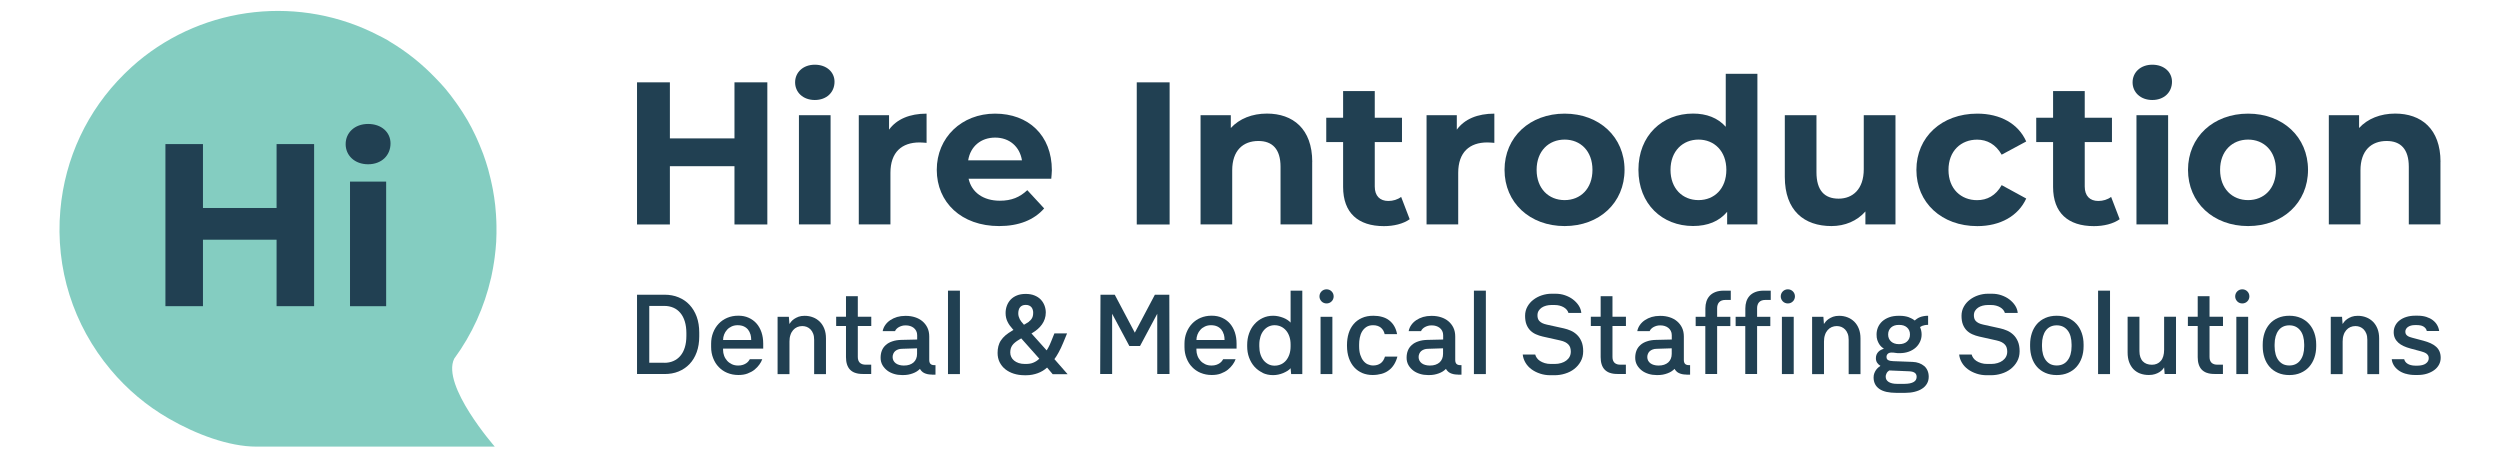 <?xml version="1.0" encoding="UTF-8"?>
<svg id="Layer_1" data-name="Layer 1" xmlns="http://www.w3.org/2000/svg" viewBox="0 0 412.27 75.45">
  <g>
    <g>
      <path d="M105.05,48.6h4.53c.85,0,1.62.14,2.32.43s1.31.7,1.81,1.24c.5.54.9,1.19,1.18,1.96.28.77.42,1.64.42,2.61v.64c0,.97-.14,1.83-.42,2.6-.28.77-.67,1.42-1.18,1.95-.51.54-1.11.94-1.81,1.23s-1.48.42-2.32.42h-4.53v-13.08ZM109.57,59.83c.54,0,1.03-.1,1.47-.29s.83-.47,1.15-.85c.32-.37.57-.84.74-1.39.17-.55.26-1.19.26-1.92v-.45c0-.72-.09-1.36-.26-1.92-.17-.56-.42-1.03-.74-1.41-.32-.38-.7-.67-1.15-.86s-.94-.29-1.47-.29h-2.5v9.37h2.5Z" style="fill: #214052;"/>
      <path d="M119.93,61.49c-.55-.23-1.02-.56-1.41-.97-.4-.41-.7-.9-.92-1.47-.22-.56-.33-1.17-.33-1.83v-.54c0-.66.11-1.27.33-1.83.22-.56.52-1.05.92-1.47.39-.41.86-.74,1.41-.97.55-.23,1.15-.35,1.81-.35s1.21.11,1.72.34c.51.23.94.54,1.3.95.36.41.63.9.82,1.46.19.57.28,1.19.28,1.87v.81h-6.62v.23c0,.32.06.63.17.94s.28.58.49.82c.21.24.47.43.78.58s.66.22,1.05.22c.31,0,.58-.04.8-.12.22-.08.41-.17.56-.28s.27-.22.36-.34c.09-.12.15-.22.2-.3h2.05c-.1.29-.26.59-.48.89s-.48.58-.8.84c-.32.26-.71.46-1.15.63s-.95.24-1.51.24c-.66,0-1.27-.12-1.82-.35ZM123.75,55.14c-.08-.3-.21-.55-.39-.78-.18-.22-.41-.4-.69-.53s-.63-.2-1.03-.2c-.37,0-.7.07-1,.21s-.55.32-.75.55c-.21.23-.37.49-.48.78-.11.29-.17.59-.17.9h4.64c0-.33-.04-.64-.12-.94Z" style="fill: #214052;"/>
      <path d="M128.22,52.24h1.87l.09,1.19c.07-.11.16-.24.29-.39.12-.15.29-.3.49-.44s.45-.26.73-.37c.28-.1.62-.15,1-.15.49,0,.95.08,1.38.25.43.16.8.41,1.12.72.32.32.57.71.75,1.17s.27.99.27,1.59v5.89h-1.95v-5.67c0-.38-.05-.72-.16-1-.11-.28-.25-.52-.43-.7-.18-.19-.39-.32-.62-.42-.23-.09-.49-.14-.75-.14-.3,0-.58.06-.84.17-.26.12-.48.28-.67.5-.19.22-.34.48-.44.8-.11.32-.16.68-.16,1.08v5.38h-1.96v-9.45Z" style="fill: #214052;"/>
      <path d="M141.03,61.49c-.35-.12-.64-.31-.86-.54-.23-.24-.39-.53-.5-.88s-.16-.74-.16-1.18v-5.13h-1.62v-1.53h1.62v-3.38h1.95v3.38h2.22v1.53h-2.22v5.11c0,.22.03.41.09.57.06.16.15.29.26.4.12.1.26.18.42.23.17.05.35.07.56.07h.88v1.53h-1.4c-.49,0-.91-.06-1.25-.19Z" style="fill: #214052;"/>
      <path d="M153.67,61.77c-.27,0-.51-.02-.72-.07-.21-.05-.39-.11-.55-.19-.16-.08-.3-.18-.41-.3-.12-.12-.21-.24-.28-.38-.15.15-.32.29-.52.42s-.42.23-.66.32c-.24.09-.49.16-.76.21-.27.05-.54.07-.82.07h-.21c-.45,0-.89-.06-1.31-.19-.42-.13-.8-.31-1.12-.56s-.59-.55-.79-.9c-.2-.36-.3-.76-.3-1.2s.07-.84.21-1.19c.14-.36.36-.66.65-.92s.65-.46,1.08-.6c.43-.15.93-.23,1.51-.24l2.58-.06v-.71c0-.27-.05-.5-.16-.71s-.24-.37-.42-.51-.37-.23-.59-.3c-.22-.07-.44-.1-.67-.1h-.11c-.18,0-.37.02-.55.07-.18.05-.35.12-.5.2s-.29.19-.4.3c-.12.12-.2.24-.25.38h-2.04c.07-.38.22-.72.44-1.03.22-.31.49-.57.82-.79.33-.22.7-.39,1.12-.52.42-.12.86-.18,1.33-.18h.16c.52,0,1.02.08,1.48.23s.87.37,1.21.66.62.64.82,1.06c.2.42.3.91.3,1.45v3.87c0,.29.07.5.2.64.14.14.34.21.61.21h.22v1.57h-.62ZM148.74,57.52c-.24,0-.46.04-.65.11-.19.07-.35.17-.48.28-.13.12-.23.26-.3.43-.07.17-.11.35-.11.54,0,.22.05.42.14.59s.22.32.38.44c.16.12.36.21.57.27.22.06.46.1.71.1h.07c.33,0,.64-.04.9-.13s.5-.22.68-.38c.19-.17.33-.37.43-.61.1-.24.15-.51.15-.8v-.92l-2.51.08Z" style="fill: #214052;"/>
      <path d="M156.33,47.93h1.97v13.76h-1.97v-13.76Z" style="fill: #214052;"/>
      <path d="M172.69,60.6c-.22.2-.46.38-.72.54-.26.16-.54.29-.83.4-.3.11-.6.19-.92.25-.32.06-.64.09-.97.09h-.29c-.65,0-1.24-.09-1.78-.26s-1.01-.42-1.41-.74c-.4-.32-.7-.71-.93-1.16-.22-.45-.33-.96-.33-1.52,0-.4.04-.77.13-1.11.09-.34.22-.66.42-.95.19-.29.44-.57.75-.84.31-.26.69-.52,1.13-.78l.19-.11-.16-.18c-.16-.18-.3-.36-.44-.54s-.25-.38-.36-.59-.19-.43-.25-.68-.09-.51-.09-.79c0-.43.07-.83.21-1.21.14-.38.35-.72.62-1.01.28-.29.62-.52,1.04-.69.41-.17.9-.25,1.45-.25s1.02.08,1.44.25c.42.17.76.39,1.04.68.27.29.48.62.62.99s.21.76.21,1.16c0,.37-.06.72-.17,1.05s-.27.63-.46.9c-.19.27-.42.52-.68.75s-.53.43-.82.6l-.23.14,2.5,2.79s.08-.11.13-.2.11-.18.17-.3.13-.26.21-.42c.08-.16.15-.34.23-.54l.54-1.34h2.09l-.64,1.55c-.12.29-.24.57-.37.84s-.26.52-.39.76c-.13.23-.25.44-.37.63s-.23.34-.32.46l2.18,2.49h-2.46l-.92-1.09ZM168.06,56.01c-.27.16-.49.31-.68.47s-.34.31-.45.48c-.12.17-.2.35-.25.53-.05.19-.08.4-.08.64,0,.26.05.5.16.73.11.23.26.43.47.6s.46.31.76.41c.3.1.64.15,1.03.15h.16c.23,0,.44-.02.64-.05.2-.03.39-.08.57-.16s.36-.16.52-.27c.17-.11.33-.24.48-.39l-2.98-3.35-.35.21ZM169.67,53.04c.18-.14.33-.28.43-.43.1-.15.18-.31.22-.48.04-.17.06-.36.06-.57,0-.16-.02-.32-.07-.48-.05-.16-.12-.3-.22-.42-.1-.12-.23-.21-.39-.28-.16-.07-.34-.1-.56-.1s-.41.04-.56.11c-.16.07-.28.17-.38.3-.1.12-.17.27-.21.44s-.07.34-.07.52c0,.2.02.38.07.54.05.16.11.31.18.46.08.14.16.27.26.4s.2.24.31.36l.11.14.15-.07c.27-.15.49-.29.68-.42Z" style="fill: #214052;"/>
      <path d="M181.48,48.6h2.35l3.31,6.26,3.31-6.26h2.38l.03,13.08h-2.02v-9.94l-2.84,5.32h-1.76l-2.84-5.32v9.94h-1.97l.05-13.08Z" style="fill: #214052;"/>
      <path d="M197.99,61.49c-.55-.23-1.02-.56-1.41-.97-.4-.41-.7-.9-.92-1.47-.22-.56-.33-1.17-.33-1.83v-.54c0-.66.11-1.27.33-1.83.22-.56.52-1.05.92-1.47.39-.41.86-.74,1.41-.97.55-.23,1.15-.35,1.81-.35s1.21.11,1.72.34c.51.23.94.54,1.3.95.36.41.63.9.82,1.46.19.57.28,1.19.28,1.87v.81h-6.62v.23c0,.32.06.63.17.94s.28.58.49.82c.21.24.47.43.78.58s.66.22,1.05.22c.31,0,.58-.04.8-.12.22-.08.41-.17.56-.28s.27-.22.36-.34c.09-.12.15-.22.2-.3h2.05c-.1.29-.26.59-.48.89s-.48.58-.8.84c-.32.26-.71.46-1.15.63s-.95.24-1.51.24c-.66,0-1.27-.12-1.82-.35ZM201.81,55.14c-.08-.3-.21-.55-.39-.78-.18-.22-.41-.4-.69-.53s-.63-.2-1.03-.2c-.37,0-.7.07-1,.21s-.55.32-.75.55c-.21.23-.37.49-.48.78-.11.29-.17.59-.17.9h4.64c0-.33-.04-.64-.12-.94Z" style="fill: #214052;"/>
      <path d="M208.22,61.47c-.53-.25-.98-.59-1.36-1.01-.38-.43-.67-.93-.88-1.5-.21-.57-.31-1.19-.31-1.85v-.22c0-.68.1-1.31.31-1.9.21-.59.5-1.1.89-1.53.38-.43.83-.77,1.36-1.02.52-.25,1.1-.37,1.72-.37.29,0,.57.03.85.09.28.06.55.14.81.24s.49.22.7.36c.21.14.39.28.52.44v-5.27h1.93v13.76h-1.84l-.09-.97c-.13.16-.31.3-.52.44-.21.13-.45.25-.7.36-.25.1-.52.19-.81.25s-.57.09-.86.09c-.63,0-1.2-.12-1.73-.37ZM211.27,60.07c.32-.15.6-.37.83-.65.23-.28.41-.62.54-1.01.13-.39.19-.83.19-1.3v-.3c0-.47-.06-.9-.19-1.29-.13-.39-.31-.73-.55-1.01-.24-.28-.52-.5-.84-.65s-.68-.23-1.07-.23c-.36,0-.69.08-1,.23s-.57.37-.8.65c-.23.28-.4.61-.52,1-.12.39-.19.82-.19,1.3v.3c0,.47.06.9.18,1.29s.3.73.52,1.01c.23.28.5.5.81.66.31.16.65.23,1.01.23.39,0,.75-.08,1.07-.23Z" style="fill: #214052;"/>
      <path d="M218.3,49.95c-.14-.06-.27-.14-.37-.25s-.19-.23-.25-.37c-.06-.14-.09-.29-.09-.45s.03-.32.09-.46c.06-.14.14-.26.25-.37.11-.11.23-.19.37-.25s.3-.09.46-.09.32.03.46.09c.14.06.26.14.37.25s.19.23.25.37c.06.14.09.29.09.46s-.03.31-.09.45-.14.27-.25.37c-.11.11-.23.19-.37.25-.14.06-.29.09-.46.09s-.32-.03-.46-.09ZM217.77,52.24h1.95v9.45h-1.95v-9.45Z" style="fill: #214052;"/>
      <path d="M224.67,61.52c-.52-.22-.97-.53-1.34-.94s-.67-.91-.88-1.51c-.21-.6-.32-1.28-.32-2.04v-.14c0-.68.09-1.32.27-1.91.18-.59.46-1.1.82-1.53.36-.43.82-.77,1.36-1.01.54-.25,1.18-.37,1.9-.37.52,0,1.01.06,1.45.19.44.12.83.31,1.16.57.33.26.61.57.83.95s.38.82.47,1.32h-2.05c-.05-.23-.13-.44-.24-.62-.11-.18-.24-.33-.4-.46s-.35-.22-.56-.29c-.21-.07-.45-.1-.72-.1-.43,0-.8.1-1.09.29s-.53.44-.71.74c-.18.3-.31.65-.38,1.03-.08.38-.11.76-.11,1.14v.25c0,.55.06,1.03.19,1.43.13.4.3.73.51.99.21.26.45.46.73.58s.57.19.87.19c.25,0,.48-.03.68-.09s.39-.15.56-.27.31-.27.43-.46.22-.4.29-.64h2.05c-.13.5-.32.94-.56,1.32-.24.38-.53.7-.88.95-.34.26-.74.45-1.18.57-.44.12-.94.19-1.48.19-.6,0-1.16-.11-1.68-.32Z" style="fill: #214052;"/>
      <path d="M240.41,61.77c-.27,0-.51-.02-.72-.07-.21-.05-.39-.11-.55-.19-.16-.08-.3-.18-.41-.3-.12-.12-.21-.24-.28-.38-.15.15-.32.29-.52.42s-.42.23-.66.32c-.24.09-.49.16-.76.21-.27.05-.54.07-.82.07h-.21c-.45,0-.89-.06-1.31-.19-.42-.13-.8-.31-1.12-.56s-.59-.55-.79-.9c-.2-.36-.3-.76-.3-1.2s.07-.84.21-1.19c.14-.36.36-.66.65-.92s.65-.46,1.08-.6c.43-.15.93-.23,1.51-.24l2.58-.06v-.71c0-.27-.05-.5-.16-.71s-.24-.37-.42-.51-.37-.23-.59-.3c-.22-.07-.44-.1-.67-.1h-.11c-.18,0-.37.02-.55.07-.18.05-.35.12-.5.2s-.29.19-.4.3c-.12.12-.2.24-.25.38h-2.04c.07-.38.22-.72.44-1.03.22-.31.49-.57.82-.79.33-.22.7-.39,1.12-.52.42-.12.86-.18,1.33-.18h.16c.52,0,1.02.08,1.48.23s.87.37,1.21.66.62.64.82,1.06c.2.42.3.91.3,1.45v3.87c0,.29.07.5.2.64.14.14.34.21.61.21h.22v1.57h-.62ZM235.48,57.52c-.24,0-.46.04-.65.11-.19.07-.35.17-.48.28-.13.12-.23.26-.3.43-.07.17-.11.35-.11.54,0,.22.05.42.14.59s.22.32.38.44c.16.12.36.21.57.27.22.06.46.1.71.1h.07c.33,0,.64-.04.9-.13s.5-.22.68-.38c.19-.17.33-.37.43-.61.1-.24.15-.51.15-.8v-.92l-2.51.08Z" style="fill: #214052;"/>
      <path d="M243.06,47.93h1.97v13.76h-1.97v-13.76Z" style="fill: #214052;"/>
      <path d="M253.97,61.61c-.53-.17-1-.41-1.41-.71s-.74-.66-.99-1.08-.41-.87-.46-1.36h2.06c.04.18.13.37.26.56.13.19.3.36.52.5.22.15.48.26.79.36s.65.14,1.03.14h.62c.38,0,.74-.05,1.06-.15.33-.1.61-.23.84-.41s.42-.38.55-.63c.13-.25.2-.53.2-.84,0-.24-.03-.45-.09-.65s-.16-.37-.3-.52-.32-.29-.54-.4-.5-.21-.83-.28l-2.87-.64c-.4-.09-.78-.22-1.14-.38s-.67-.38-.93-.64c-.26-.27-.47-.6-.62-.99-.15-.39-.22-.87-.22-1.42s.13-1.05.38-1.5c.25-.45.58-.83.99-1.14.4-.31.87-.56,1.39-.73.52-.17,1.05-.26,1.58-.26h.68c.54,0,1.06.08,1.55.25.49.17.93.39,1.31.68.38.29.7.62.95,1,.25.38.4.79.44,1.24h-2.12c-.05-.18-.14-.35-.27-.51-.13-.16-.3-.3-.5-.42s-.43-.21-.69-.28c-.26-.07-.53-.1-.83-.1h-.54c-.29,0-.58.04-.85.11s-.52.18-.73.32c-.21.14-.38.32-.51.53-.13.21-.19.46-.19.74,0,.19.02.36.07.52.05.16.13.3.24.42.12.12.27.24.47.34s.44.18.75.25l2.81.62c.38.08.75.21,1.13.37s.72.39,1.03.68c.31.29.56.66.75,1.1s.29.98.29,1.62-.14,1.19-.41,1.68c-.27.49-.63.91-1.07,1.25-.44.34-.95.6-1.52.77-.57.18-1.16.26-1.76.26h-.65c-.6,0-1.16-.09-1.69-.26Z" style="fill: #214052;"/>
      <path d="M265.48,61.49c-.35-.12-.64-.31-.86-.54-.23-.24-.39-.53-.5-.88s-.16-.74-.16-1.18v-5.13h-1.62v-1.53h1.62v-3.38h1.95v3.38h2.22v1.53h-2.22v5.11c0,.22.03.41.09.57.06.16.15.29.26.4.12.1.26.18.42.23.17.05.35.07.56.07h.88v1.53h-1.4c-.49,0-.91-.06-1.25-.19Z" style="fill: #214052;"/>
      <path d="M278.11,61.77c-.27,0-.51-.02-.72-.07-.21-.05-.39-.11-.55-.19-.16-.08-.3-.18-.41-.3-.12-.12-.21-.24-.28-.38-.15.15-.32.29-.52.42s-.42.23-.66.32c-.24.09-.49.16-.76.21-.27.05-.54.07-.82.07h-.21c-.45,0-.89-.06-1.31-.19-.42-.13-.8-.31-1.12-.56s-.59-.55-.79-.9c-.2-.36-.3-.76-.3-1.2s.07-.84.21-1.19c.14-.36.36-.66.65-.92s.65-.46,1.08-.6c.43-.15.93-.23,1.51-.24l2.58-.06v-.71c0-.27-.05-.5-.16-.71s-.24-.37-.42-.51-.37-.23-.59-.3c-.22-.07-.44-.1-.67-.1h-.11c-.18,0-.37.02-.55.07-.18.05-.35.12-.5.2s-.29.19-.4.3c-.12.12-.2.24-.25.38h-2.04c.07-.38.22-.72.44-1.03.22-.31.49-.57.82-.79.33-.22.7-.39,1.12-.52.42-.12.86-.18,1.33-.18h.16c.52,0,1.02.08,1.48.23s.87.37,1.21.66.62.64.82,1.06c.2.42.3.91.3,1.45v3.87c0,.29.07.5.2.64.14.14.34.21.61.21h.22v1.57h-.62ZM273.19,57.52c-.24,0-.46.04-.65.11-.19.07-.35.17-.48.28-.13.12-.23.26-.3.43-.07.17-.11.35-.11.54,0,.22.05.42.14.59s.22.32.38.44c.16.12.36.21.57.27.22.06.46.1.71.1h.07c.33,0,.64-.04.9-.13s.5-.22.68-.38c.19-.17.33-.37.43-.61.1-.24.15-.51.15-.8v-.92l-2.51.08Z" style="fill: #214052;"/>
      <path d="M281.23,53.77h-1.6v-1.53h1.6v-1.39c0-.41.06-.79.17-1.14.12-.36.3-.67.54-.93.24-.26.56-.47.94-.62.38-.15.85-.23,1.4-.23h1.14v1.53h-.88c-.26,0-.48.04-.65.11-.17.07-.31.17-.42.3-.11.13-.18.27-.23.44-.05.16-.07.34-.07.52v1.41h2.18v1.53h-2.18v7.91h-1.95v-7.91Z" style="fill: #214052;"/>
      <path d="M287.82,53.77h-1.6v-1.53h1.6v-1.39c0-.41.06-.79.17-1.14.12-.36.3-.67.54-.93.24-.26.56-.47.94-.62.38-.15.85-.23,1.4-.23h1.14v1.53h-.88c-.26,0-.48.04-.65.11-.17.07-.31.17-.42.3-.11.13-.18.27-.23.44-.05.16-.07.34-.07.52v1.41h2.18v1.53h-2.18v7.91h-1.95v-7.91Z" style="fill: #214052;"/>
      <path d="M294.37,49.95c-.14-.06-.27-.14-.37-.25s-.19-.23-.25-.37c-.06-.14-.09-.29-.09-.45s.03-.32.09-.46c.06-.14.14-.26.25-.37.11-.11.23-.19.37-.25s.3-.09.46-.09.32.03.46.09c.14.06.26.14.37.25s.19.23.25.37c.06.14.09.29.09.46s-.03.31-.09.45-.14.27-.25.37c-.11.11-.23.19-.37.25-.14.06-.29.09-.46.09s-.32-.03-.46-.09ZM293.85,52.24h1.95v9.45h-1.95v-9.45Z" style="fill: #214052;"/>
      <path d="M298.82,52.24h1.87l.09,1.19c.07-.11.16-.24.29-.39.12-.15.29-.3.49-.44s.45-.26.73-.37c.28-.1.62-.15,1-.15.49,0,.95.08,1.38.25.43.16.8.41,1.12.72.32.32.57.71.75,1.17s.27.99.27,1.59v5.89h-1.95v-5.67c0-.38-.05-.72-.16-1-.11-.28-.25-.52-.43-.7-.18-.19-.39-.32-.62-.42-.23-.09-.49-.14-.75-.14-.3,0-.58.06-.84.17-.26.12-.48.28-.67.5-.19.22-.34.48-.44.8-.11.32-.16.68-.16,1.08v5.38h-1.96v-9.45Z" style="fill: #214052;"/>
      <path d="M314.8,52.33c.45.17.83.39,1.14.68.31.28.55.61.71.98.16.37.24.76.24,1.17s-.08.8-.25,1.17-.4.7-.71.98c-.31.28-.69.51-1.15.68-.46.17-.98.25-1.57.25-.12,0-.23,0-.34-.01s-.22-.02-.32-.04c-.11-.01-.21-.03-.31-.04-.1,0-.2-.01-.29-.01-.13,0-.26.02-.37.05s-.2.09-.27.16c-.07.07-.13.14-.16.23-.04.08-.05.18-.05.29,0,.26.1.43.3.53.2.1.48.15.84.16l3.15.12c.39.01.75.08,1.08.2.32.12.6.28.84.48s.42.45.55.75c.13.3.2.63.2,1.01,0,.42-.09.8-.28,1.13-.19.33-.45.62-.8.84-.34.23-.76.4-1.24.52-.48.12-1.02.18-1.61.18h-1.37c-.63,0-1.19-.06-1.66-.16-.47-.11-.87-.27-1.18-.49s-.55-.48-.71-.8c-.16-.32-.24-.68-.24-1.09,0-.26.04-.5.12-.7.08-.21.18-.39.29-.55.12-.16.24-.29.37-.4.13-.11.25-.2.35-.27-.11-.07-.21-.14-.3-.22s-.17-.18-.24-.28-.12-.22-.16-.35c-.04-.13-.05-.27-.05-.42,0-.23.04-.43.12-.61s.18-.32.31-.45c.12-.12.26-.23.42-.3.16-.08.31-.14.47-.18-.12-.08-.25-.19-.39-.31-.14-.13-.27-.28-.39-.47-.12-.19-.22-.41-.31-.67s-.12-.56-.12-.91c0-.41.08-.8.23-1.17.16-.37.39-.7.69-.98.31-.28.69-.51,1.15-.68.46-.17.99-.25,1.59-.25h.14c.58,0,1.1.08,1.56.25ZM314.94,63.22c.26-.05.47-.13.64-.23.17-.1.3-.22.37-.36s.12-.3.12-.47c0-.3-.1-.53-.31-.68-.21-.15-.51-.23-.91-.25l-3.3-.14c-.1.06-.18.13-.26.21s-.13.17-.18.26-.08.19-.11.29-.03.2-.03.3c0,.16.04.31.11.45.08.14.19.26.35.37s.35.18.58.24.51.09.83.09h1.19c.35,0,.66-.03.91-.08ZM313.92,56.64c.21-.07.4-.17.55-.31.16-.14.28-.3.37-.5.09-.2.13-.42.13-.67s-.04-.47-.13-.67c-.09-.2-.21-.36-.37-.5-.16-.14-.34-.24-.55-.31s-.45-.1-.7-.1h-.11c-.25,0-.48.03-.69.1-.21.07-.39.17-.55.31-.16.14-.28.3-.37.5-.09.2-.13.42-.13.67s.04.47.13.67c.09.2.21.36.37.5.16.14.34.24.55.31.21.07.44.11.69.11h.11c.26,0,.49-.04.7-.11ZM316.09,52.59c.15-.11.31-.2.49-.27.18-.08.39-.14.62-.18.23-.05.48-.07.76-.07v1.5c-.21,0-.4.02-.56.05s-.3.07-.42.12c-.12.05-.21.1-.28.15-.07.05-.13.1-.17.13l-.85-1.08c.13-.13.26-.25.41-.35Z" style="fill: #214052;"/>
      <path d="M325.94,61.61c-.53-.17-1-.41-1.41-.71s-.74-.66-.99-1.08-.41-.87-.46-1.36h2.06c.04.18.13.37.26.56.13.19.3.36.52.5.22.15.48.26.79.36s.65.14,1.03.14h.62c.38,0,.74-.05,1.06-.15.33-.1.61-.23.84-.41s.42-.38.55-.63c.13-.25.2-.53.2-.84,0-.24-.03-.45-.09-.65s-.16-.37-.3-.52-.32-.29-.54-.4-.5-.21-.83-.28l-2.87-.64c-.4-.09-.78-.22-1.14-.38s-.67-.38-.93-.64c-.26-.27-.47-.6-.62-.99-.15-.39-.22-.87-.22-1.42s.13-1.05.38-1.5c.25-.45.58-.83.99-1.14.4-.31.87-.56,1.39-.73.52-.17,1.05-.26,1.58-.26h.68c.54,0,1.06.08,1.55.25.49.17.93.39,1.31.68.38.29.7.62.95,1,.25.38.4.79.44,1.24h-2.12c-.05-.18-.14-.35-.27-.51-.13-.16-.3-.3-.5-.42s-.43-.21-.69-.28c-.26-.07-.53-.1-.83-.1h-.54c-.29,0-.58.04-.85.11s-.52.18-.73.32c-.21.14-.38.32-.51.53-.13.21-.19.46-.19.74,0,.19.02.36.07.52.05.16.13.3.24.42.12.12.27.24.47.34s.44.18.75.25l2.81.62c.38.08.75.21,1.13.37s.72.39,1.03.68c.31.29.56.66.75,1.1s.29.98.29,1.62-.14,1.19-.41,1.68c-.27.49-.63.91-1.07,1.25-.44.34-.95.6-1.52.77-.57.18-1.16.26-1.76.26h-.65c-.6,0-1.16-.09-1.69-.26Z" style="fill: #214052;"/>
      <path d="M337.3,61.49c-.55-.24-1.01-.57-1.38-.99-.37-.42-.66-.93-.85-1.51-.19-.58-.29-1.21-.29-1.89v-.28c0-.68.1-1.31.29-1.89.19-.58.48-1.08.85-1.51.37-.42.83-.75,1.38-.99.55-.24,1.17-.36,1.87-.36s1.32.12,1.87.36c.55.24,1.01.57,1.39.99.38.42.67.93.87,1.51.2.58.3,1.21.3,1.89v.28c0,.68-.1,1.31-.3,1.89-.2.58-.49,1.08-.87,1.51-.38.42-.84.75-1.39.99s-1.17.36-1.87.36-1.32-.12-1.87-.36ZM340.19,60.06c.3-.14.56-.35.77-.63.21-.27.38-.61.49-.99s.17-.83.17-1.33v-.3c0-.5-.06-.95-.17-1.34s-.27-.72-.49-.99c-.21-.27-.47-.48-.77-.62-.3-.14-.64-.21-1.02-.21s-.72.07-1.02.21c-.3.14-.56.35-.76.62-.21.27-.37.61-.48.99-.11.39-.17.84-.17,1.34v.3c0,.5.06.94.17,1.33.11.39.27.72.48.99.21.27.46.48.76.63.3.14.64.21,1.02.21s.72-.07,1.02-.21Z" style="fill: #214052;"/>
      <path d="M345.99,47.93h1.97v13.76h-1.97v-13.76Z" style="fill: #214052;"/>
      <path d="M352.93,61.6c-.43-.16-.8-.41-1.11-.72-.3-.32-.54-.71-.71-1.17-.17-.46-.25-.99-.25-1.59v-5.89h1.95v5.67c0,.38.05.72.15,1,.1.28.24.52.42.7.18.18.39.32.64.41.25.09.53.14.84.14s.58-.05.83-.16c.25-.11.46-.26.64-.47.18-.2.32-.46.41-.77.09-.31.14-.66.14-1.06v-5.46h1.96v9.45h-1.87l-.09-1.1c-.06.11-.16.24-.28.38-.13.14-.29.28-.5.41-.2.13-.45.24-.73.33-.28.09-.62.14-1,.14-.54,0-1.02-.08-1.46-.25Z" style="fill: #214052;"/>
      <path d="M363.94,61.49c-.35-.12-.64-.31-.86-.54-.23-.24-.39-.53-.5-.88s-.16-.74-.16-1.18v-5.13h-1.62v-1.53h1.62v-3.38h1.95v3.38h2.22v1.53h-2.22v5.11c0,.22.03.41.09.57.06.16.15.29.26.4.12.1.26.18.42.23.17.05.35.07.56.07h.88v1.53h-1.4c-.49,0-.91-.06-1.25-.19Z" style="fill: #214052;"/>
      <path d="M369.31,49.95c-.14-.06-.27-.14-.37-.25s-.19-.23-.25-.37c-.06-.14-.09-.29-.09-.45s.03-.32.09-.46c.06-.14.14-.26.25-.37.11-.11.23-.19.37-.25s.3-.09.46-.09.32.03.46.09c.14.06.26.14.37.25s.19.23.25.37c.06.14.09.29.09.46s-.03.31-.09.45-.14.27-.25.37c-.11.11-.23.19-.37.25-.14.06-.29.09-.46.09s-.32-.03-.46-.09ZM368.79,52.24h1.95v9.45h-1.95v-9.45Z" style="fill: #214052;"/>
      <path d="M375.66,61.49c-.55-.24-1.01-.57-1.38-.99-.37-.42-.66-.93-.85-1.51-.19-.58-.29-1.21-.29-1.89v-.28c0-.68.1-1.31.29-1.89.19-.58.48-1.08.85-1.51.37-.42.83-.75,1.38-.99.55-.24,1.17-.36,1.87-.36s1.32.12,1.87.36c.55.24,1.01.57,1.39.99.38.42.67.93.87,1.51.2.58.3,1.21.3,1.89v.28c0,.68-.1,1.31-.3,1.89-.2.58-.49,1.08-.87,1.51-.38.42-.84.75-1.39.99s-1.17.36-1.87.36-1.32-.12-1.87-.36ZM378.55,60.06c.3-.14.56-.35.77-.63.21-.27.38-.61.49-.99s.17-.83.17-1.33v-.3c0-.5-.06-.95-.17-1.34s-.27-.72-.49-.99c-.21-.27-.47-.48-.77-.62-.3-.14-.64-.21-1.02-.21s-.72.07-1.02.21c-.3.14-.56.35-.76.62-.21.27-.37.61-.48.99-.11.39-.17.84-.17,1.34v.3c0,.5.06.94.17,1.33.11.39.27.72.48.99.21.27.46.48.76.63.3.14.64.21,1.02.21s.72-.07,1.02-.21Z" style="fill: #214052;"/>
      <path d="M384.35,52.24h1.87l.09,1.19c.07-.11.16-.24.29-.39.12-.15.29-.3.49-.44s.45-.26.73-.37c.28-.1.62-.15,1-.15.49,0,.95.08,1.38.25.43.16.8.41,1.12.72.32.32.57.71.75,1.17s.27.99.27,1.59v5.89h-1.95v-5.67c0-.38-.05-.72-.16-1-.11-.28-.25-.52-.43-.7-.18-.19-.39-.32-.62-.42-.23-.09-.49-.14-.75-.14-.3,0-.58.06-.84.17-.26.12-.48.28-.67.5-.19.22-.34.48-.44.8-.11.32-.16.68-.16,1.08v5.38h-1.96v-9.45Z" style="fill: #214052;"/>
      <path d="M396.69,61.63c-.46-.14-.85-.33-1.17-.57s-.58-.51-.77-.83-.3-.64-.33-.99h2.05c.04.15.1.28.19.41.09.12.21.24.36.33.15.1.34.18.55.23.22.06.47.09.75.09h.33c.29,0,.55-.03.79-.09s.43-.14.58-.25c.16-.11.28-.24.37-.39s.13-.32.13-.51c0-.17-.03-.32-.1-.43-.07-.12-.16-.22-.27-.31-.12-.08-.25-.16-.41-.22-.16-.06-.32-.11-.49-.16l-1.75-.47c-.41-.11-.79-.24-1.13-.4-.34-.16-.63-.34-.87-.56-.24-.22-.43-.47-.56-.75-.13-.28-.2-.61-.2-.98,0-.4.09-.77.26-1.1.17-.33.41-.62.73-.86.31-.24.69-.43,1.12-.56.43-.13.9-.2,1.41-.2h.46c.52,0,.98.07,1.4.2.41.13.77.31,1.07.54s.54.5.71.8c.18.31.29.64.34.99h-2.04c-.04-.18-.11-.33-.21-.45-.1-.12-.23-.23-.37-.31s-.31-.14-.49-.17-.38-.05-.57-.05h-.34c-.23,0-.43.03-.63.08-.19.05-.36.13-.5.23-.14.1-.25.21-.32.35-.08.13-.11.28-.11.43s.03.29.09.4.15.2.26.28.23.14.37.19c.14.05.29.1.46.14l1.81.48c.43.12.82.25,1.17.41.35.16.65.35.9.57.25.22.44.48.57.78s.2.65.2,1.05-.09.78-.27,1.12-.44.65-.78.9c-.33.25-.74.45-1.2.6-.47.15-.99.22-1.55.22h-.42c-.57,0-1.08-.07-1.54-.21Z" style="fill: #214052;"/>
    </g>
    <g>
      <path d="M126.54,13.58v23.44h-5.42v-9.61h-10.65v9.61h-5.42V13.58h5.42v9.24h10.65v-9.24h5.42Z" style="fill: #214052;"/>
      <path d="M131.12,13.58c0-1.64,1.31-2.91,3.25-2.91s3.25,1.21,3.25,2.81c0,1.74-1.3,3.01-3.25,3.01s-3.25-1.27-3.25-2.91ZM131.75,19h5.22v18.01h-5.22v-18.01Z" style="fill: #214052;"/>
      <path d="M152.8,18.74v4.82c-.44-.03-.77-.07-1.17-.07-2.88,0-4.79,1.57-4.79,5.02v8.5h-5.22v-18.01h4.99v2.38c1.27-1.74,3.42-2.64,6.19-2.64Z" style="fill: #214052;"/>
      <path d="M173.36,29.48h-13.63c.5,2.24,2.41,3.62,5.16,3.62,1.91,0,3.28-.57,4.52-1.74l2.78,3.01c-1.67,1.91-4.19,2.91-7.43,2.91-6.23,0-10.28-3.92-10.28-9.27s4.12-9.27,9.61-9.27,9.37,3.55,9.37,9.34c0,.4-.07.97-.1,1.41ZM159.66,26.44h8.87c-.37-2.28-2.08-3.75-4.42-3.75s-4.08,1.44-4.45,3.75Z" style="fill: #214052;"/>
      <path d="M187.46,13.58h5.42v23.44h-5.42V13.58Z" style="fill: #214052;"/>
      <path d="M216.39,26.7v10.31h-5.22v-9.51c0-2.91-1.34-4.25-3.65-4.25-2.51,0-4.32,1.54-4.32,4.85v8.91h-5.22v-18.01h4.99v2.11c1.41-1.54,3.52-2.38,5.96-2.38,4.25,0,7.47,2.48,7.47,7.97Z" style="fill: #214052;"/>
      <path d="M232.47,36.15c-1.07.77-2.64,1.14-4.25,1.14-4.25,0-6.73-2.18-6.73-6.46v-7.4h-2.78v-4.02h2.78v-4.39h5.22v4.39h4.49v4.02h-4.49v7.33c0,1.54.84,2.38,2.24,2.38.77,0,1.54-.23,2.11-.67l1.41,3.68Z" style="fill: #214052;"/>
      <path d="M246.43,18.74v4.82c-.43-.03-.77-.07-1.17-.07-2.88,0-4.79,1.57-4.79,5.02v8.5h-5.22v-18.01h4.99v2.38c1.27-1.74,3.41-2.64,6.19-2.64Z" style="fill: #214052;"/>
      <path d="M248.11,28.01c0-5.42,4.19-9.27,9.91-9.27s9.88,3.85,9.88,9.27-4.15,9.27-9.88,9.27-9.91-3.85-9.91-9.27ZM262.61,28.01c0-3.11-1.98-4.99-4.59-4.99s-4.62,1.87-4.62,4.99,2.01,4.99,4.62,4.99,4.59-1.88,4.59-4.99Z" style="fill: #214052;"/>
      <path d="M289.81,12.17v24.84h-4.99v-2.08c-1.31,1.57-3.21,2.34-5.62,2.34-5.09,0-9.01-3.62-9.01-9.27s3.92-9.27,9.01-9.27c2.21,0,4.08.7,5.39,2.18v-8.74h5.22ZM284.69,28.01c0-3.11-2.01-4.99-4.59-4.99s-4.62,1.87-4.62,4.99,2.01,4.99,4.62,4.99,4.59-1.88,4.59-4.99Z" style="fill: #214052;"/>
      <path d="M312.58,19v18.01h-4.96v-2.14c-1.37,1.57-3.38,2.41-5.59,2.41-4.52,0-7.7-2.55-7.7-8.1v-10.18h5.22v9.41c0,3.01,1.34,4.35,3.65,4.35s4.15-1.54,4.15-4.85v-8.91h5.22Z" style="fill: #214052;"/>
      <path d="M316.03,28.01c0-5.42,4.18-9.27,10.04-9.27,3.78,0,6.76,1.64,8.07,4.59l-4.05,2.18c-.97-1.71-2.41-2.48-4.05-2.48-2.64,0-4.72,1.84-4.72,4.99s2.08,4.99,4.72,4.99c1.64,0,3.08-.74,4.05-2.48l4.05,2.21c-1.31,2.88-4.29,4.55-8.07,4.55-5.86,0-10.04-3.85-10.04-9.27Z" style="fill: #214052;"/>
      <path d="M349.55,36.15c-1.07.77-2.64,1.14-4.25,1.14-4.25,0-6.73-2.18-6.73-6.46v-7.4h-2.78v-4.02h2.78v-4.39h5.22v4.39h4.49v4.02h-4.49v7.33c0,1.54.84,2.38,2.24,2.38.77,0,1.54-.23,2.11-.67l1.41,3.68Z" style="fill: #214052;"/>
      <path d="M351.68,13.58c0-1.64,1.31-2.91,3.25-2.91s3.25,1.21,3.25,2.81c0,1.74-1.31,3.01-3.25,3.01s-3.25-1.27-3.25-2.91ZM352.32,19h5.22v18.01h-5.22v-18.01Z" style="fill: #214052;"/>
      <path d="M360.82,28.01c0-5.42,4.18-9.27,9.91-9.27s9.88,3.85,9.88,9.27-4.15,9.27-9.88,9.27-9.91-3.85-9.91-9.27ZM375.32,28.01c0-3.11-1.98-4.99-4.59-4.99s-4.62,1.87-4.62,4.99,2.01,4.99,4.62,4.99,4.59-1.88,4.59-4.99Z" style="fill: #214052;"/>
      <path d="M402.45,26.7v10.31h-5.22v-9.51c0-2.91-1.34-4.25-3.65-4.25-2.51,0-4.32,1.54-4.32,4.85v8.91h-5.22v-18.01h4.99v2.11c1.41-1.54,3.52-2.38,5.96-2.38,4.25,0,7.47,2.48,7.47,7.97Z" style="fill: #214052;"/>
    </g>
  </g>
  <g>
    <path d="M80.96,45.9s0-.01.01-.02c.01-.05.02-.09.03-.14.03-.13.05-.26.08-.39.16-.74.29-1.48.4-2.23.03-.23.07-.47.1-.7.11-.86.2-1.72.25-2.58,0-.03,0-.05,0-.08.05-.85.05-1.7.04-2.55,0-.25-.01-.49-.02-.74-.03-.73-.07-1.47-.15-2.2-.01-.15-.02-.3-.04-.45-.09-.86-.23-1.71-.38-2.56-.04-.23-.09-.46-.14-.69-.14-.69-.3-1.38-.49-2.07-.05-.2-.1-.39-.15-.59-.24-.84-.51-1.68-.81-2.5-.07-.18-.14-.36-.21-.53-.27-.69-.55-1.38-.86-2.06-.09-.19-.17-.39-.27-.58-.39-.82-.81-1.63-1.27-2.43-.05-.08-.1-.16-.15-.24-.43-.73-.88-1.44-1.37-2.14-.12-.17-.24-.34-.36-.51-.55-.77-1.12-1.53-1.74-2.27-.52-.62-1.07-1.19-1.63-1.77-2.24-2.34-4.75-4.35-7.52-6-.15-.09-.29-.19-.44-.28-.46-.27-.94-.5-1.41-.74C49.64-.82,33.85.83,22.69,10.19c-.64.54-1.25,1.1-1.85,1.68-.12.12-.25.24-.37.36-6.06,5.99-9.77,13.85-10.52,22.43-.84,9.59,2.11,18.93,8.3,26.31,2.72,3.25,5.95,5.96,9.58,8.05,4.52,2.61,9.93,4.63,14.45,4.63,4.52,0,11.35-.01,11.73,0h27.58s-8.84-10.08-6.69-14.5c2.95-4.02,4.98-8.55,6.06-13.26Z" style="fill: #84cdc1;"/>
    <g>
      <path d="M51.8,23.76v26.73h-6.19v-10.96h-12.14v10.96h-6.19v-26.73h6.19v10.54h12.14v-10.54h6.19Z" style="fill: #214052;"/>
      <path d="M57,23.76c0-1.87,1.49-3.32,3.7-3.32s3.7,1.37,3.7,3.21c0,1.99-1.49,3.44-3.7,3.44s-3.7-1.45-3.7-3.32ZM57.72,29.95h5.96v20.54h-5.96v-20.54Z" style="fill: #214052;"/>
    </g>
  </g>
</svg>